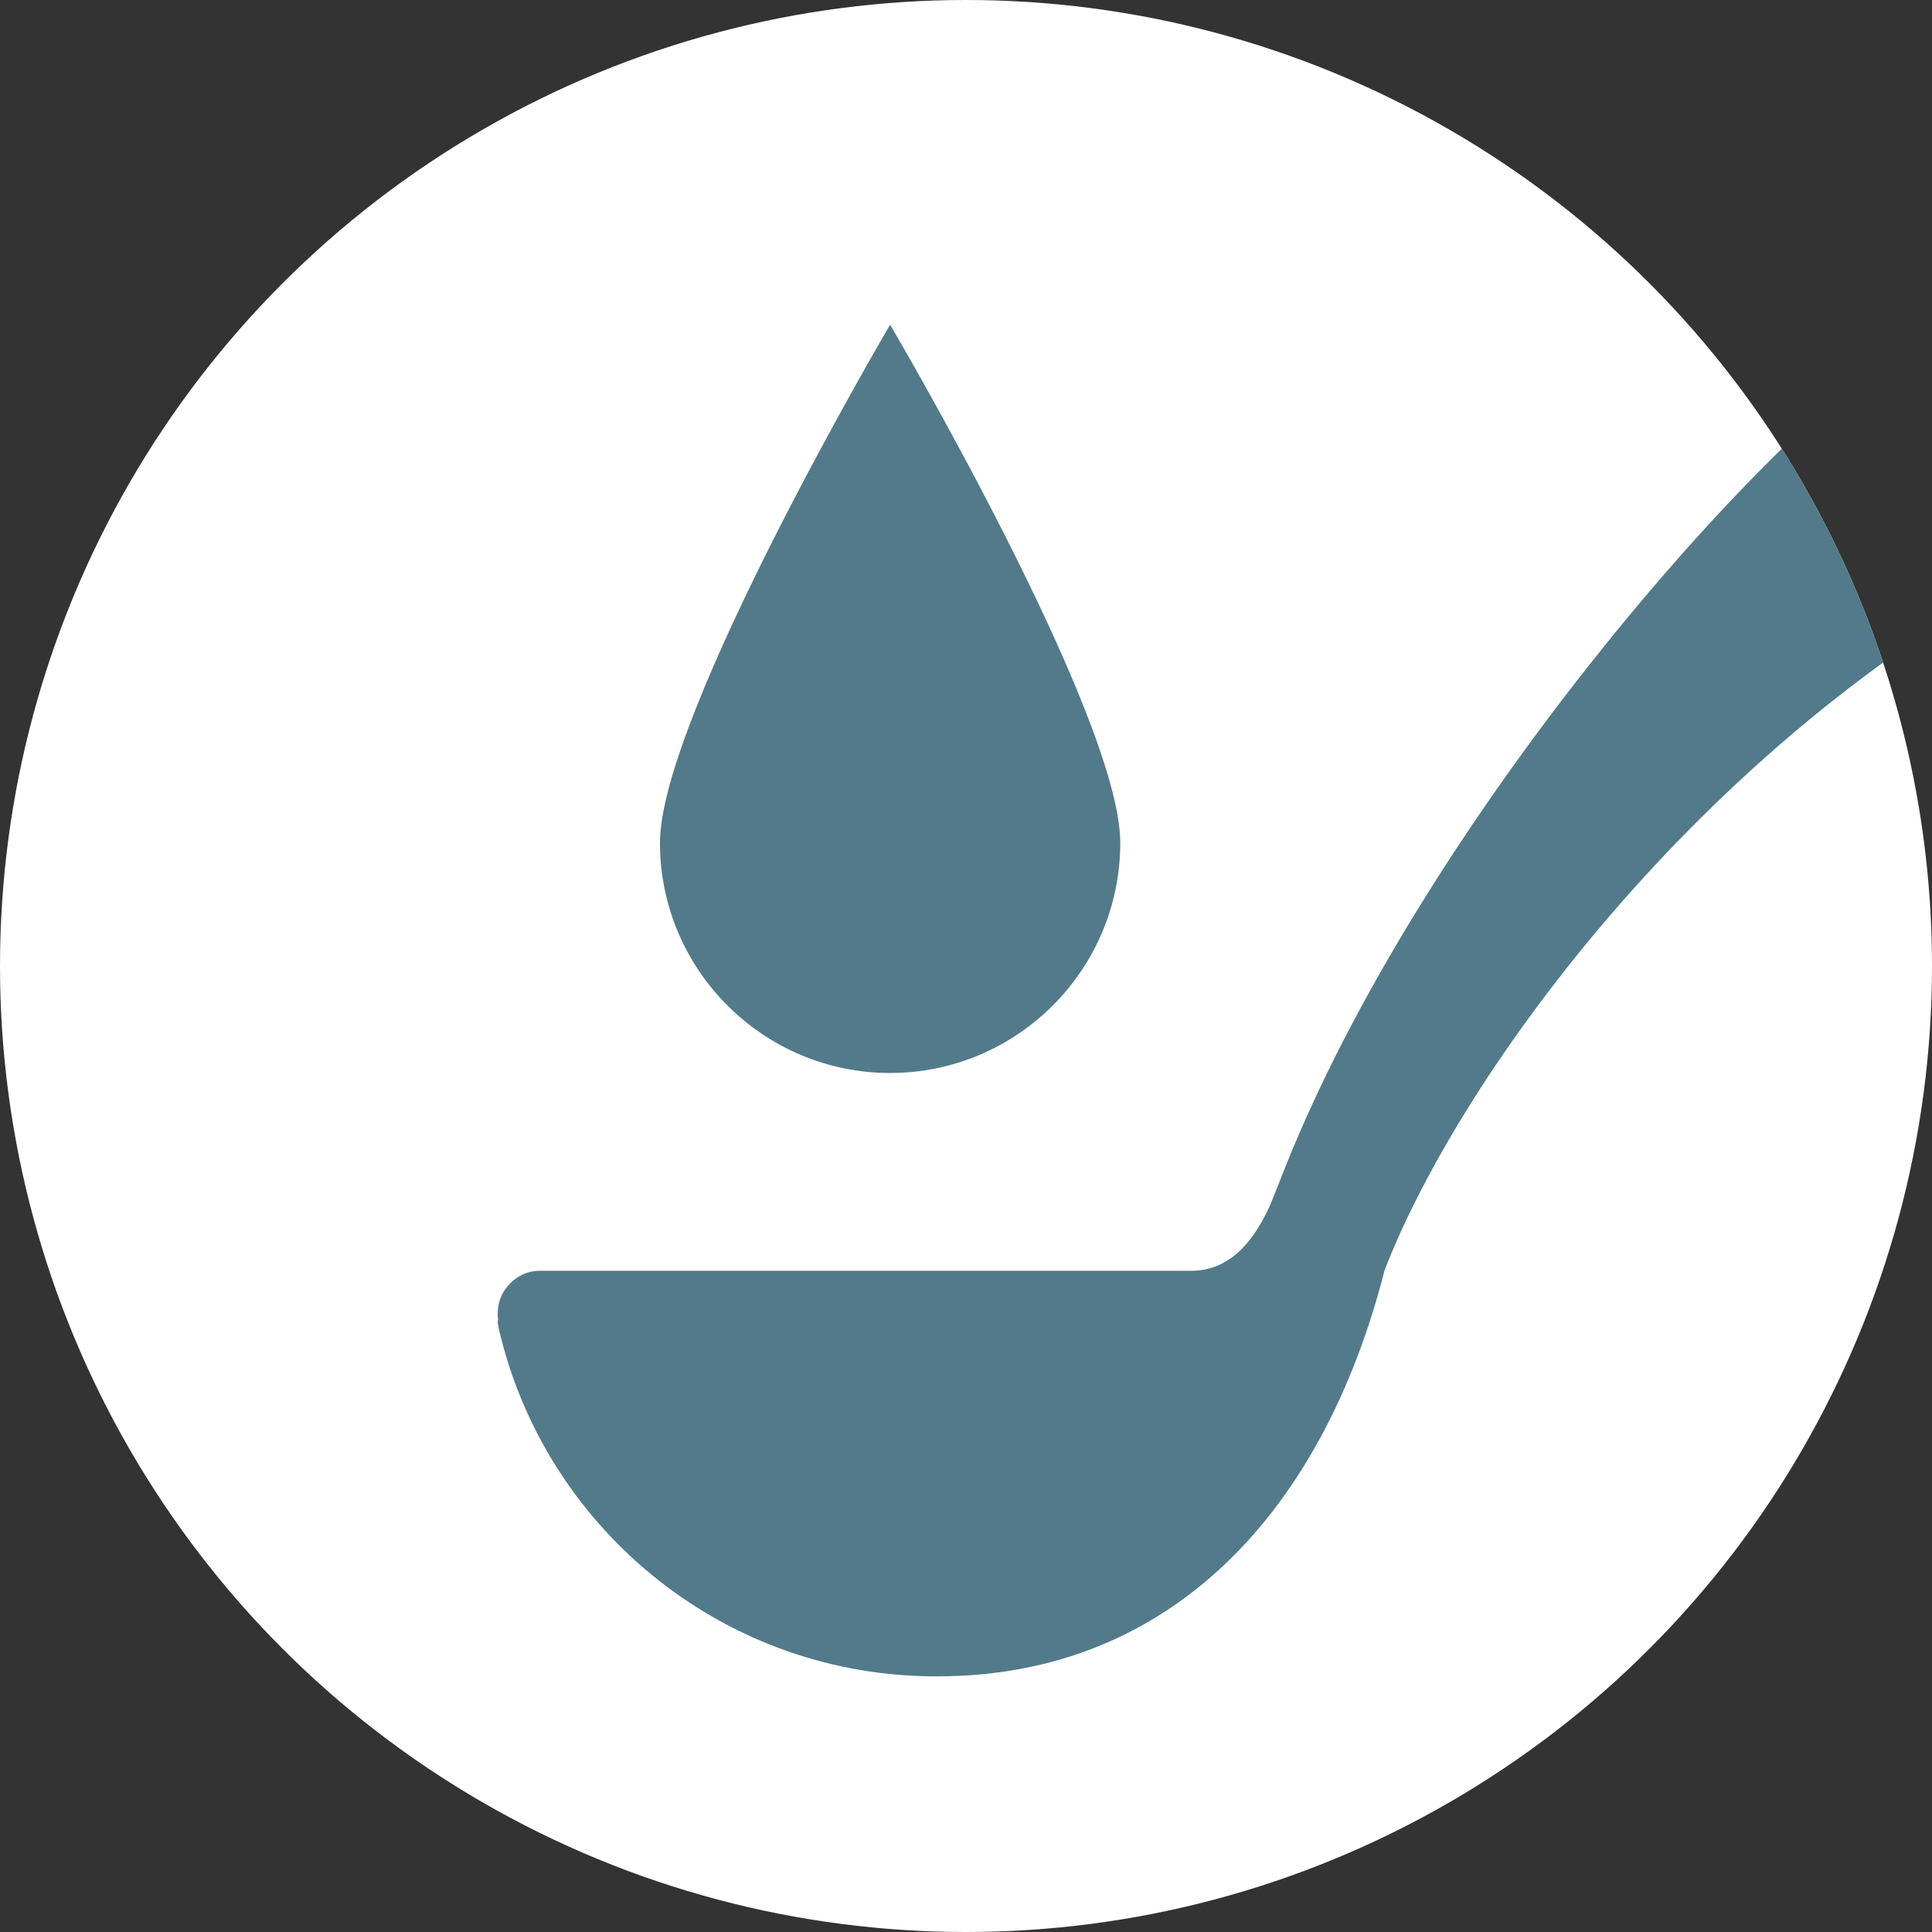 <svg id="_レイヤー_2" data-name="レイヤー 2" xmlns="http://www.w3.org/2000/svg" width="31.06" height="31.06"><rect width="100%" height="100%" fill="#333333" stroke="none"/><defs><clipPath id="clippath"><circle cx="15.53" cy="15.53" r="15.53" style="fill:none"/></clipPath><style>.cls-4{fill:#527a8a}</style></defs><g id="_レイヤー_2-2" data-name="レイヤー 2"><circle cx="15.53" cy="15.53" r="15.53" style="fill:#fff"/><g style="clip-path:url(#clippath);fill:none"><path class="cls-4" d="M18.01 13.55c0 2.04-1.66 3.7-3.7 3.7s-3.7-1.66-3.7-3.7 3.7-8.33 3.7-8.33 3.7 6.28 3.7 8.33Z"/><path class="cls-4" d="M30.82 5.4c-2.61 1.66-7.97 7.88-10.16 13.37-.05.13-.23.58-.23.58-.27.61-.66 1.08-1.28 1.08H8.67c-.2 0-.39.1-.51.25-.13.15-.18.35-.15.55 0 0-.04-.05.05.3.8 3.12 3.63 5.43 7.01 5.42 3.75 0 6.2-2.65 7.19-6.53 1.22-3.16 5.22-8.68 10.93-11.55 3.95-1.98 1.54-5.97-2.37-3.48Z"/></g></g></svg>